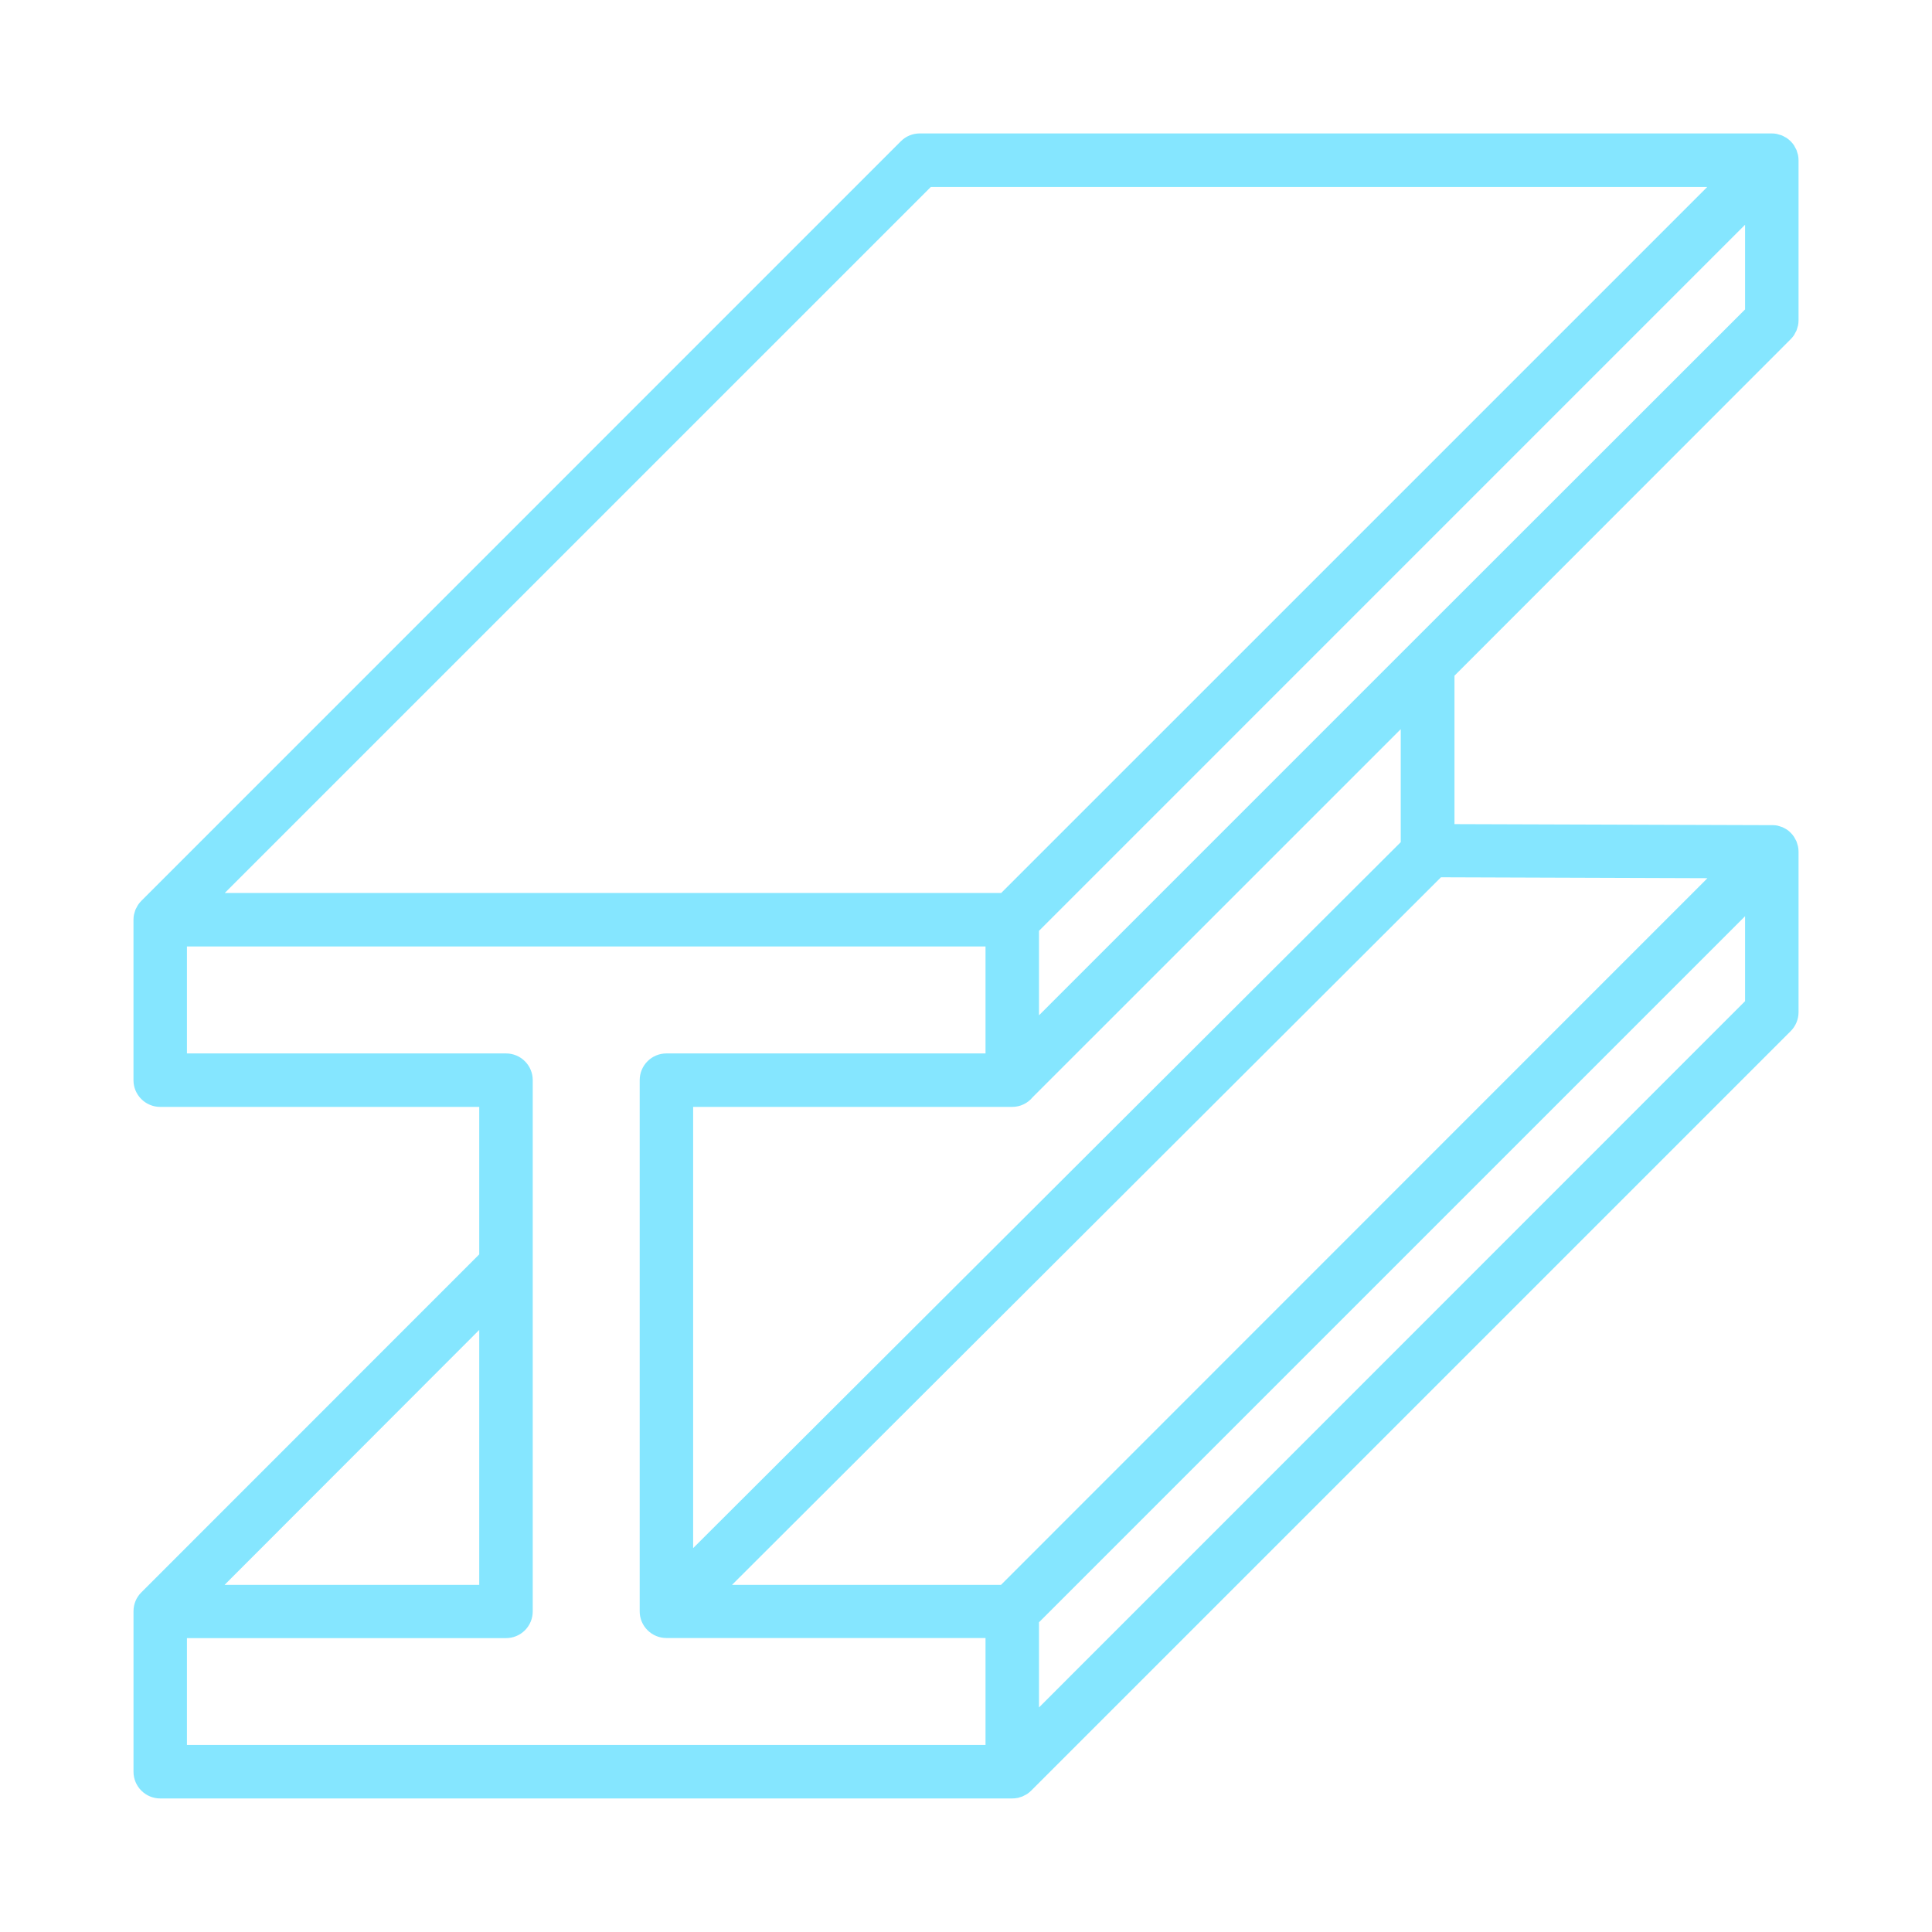 <?xml version="1.0" encoding="UTF-8"?> <svg xmlns="http://www.w3.org/2000/svg" width="78" height="78" viewBox="0 0 78 78" fill="none"><path d="M72.292 13.697C72.343 13.646 72.389 13.589 72.431 13.53C72.443 13.509 72.454 13.487 72.464 13.466C72.488 13.426 72.51 13.386 72.53 13.344C72.542 13.312 72.549 13.278 72.56 13.246C72.571 13.214 72.583 13.178 72.591 13.143C72.605 13.073 72.612 13.002 72.612 12.931V6.468C72.612 6.398 72.605 6.327 72.591 6.258C72.583 6.222 72.569 6.19 72.56 6.155C72.551 6.119 72.542 6.089 72.53 6.057C72.51 6.015 72.488 5.974 72.464 5.935C72.454 5.913 72.443 5.892 72.431 5.871C72.35 5.75 72.247 5.647 72.126 5.566C72.106 5.554 72.085 5.545 72.063 5.533C72.024 5.508 71.983 5.487 71.94 5.469C71.909 5.457 71.877 5.446 71.844 5.439C71.81 5.426 71.776 5.416 71.74 5.408C71.671 5.394 71.6 5.387 71.529 5.387H37.133C36.847 5.387 36.573 5.5 36.371 5.702L5.709 36.367C5.657 36.419 5.611 36.476 5.57 36.536C5.556 36.556 5.547 36.579 5.535 36.6C5.511 36.639 5.49 36.679 5.471 36.721C5.459 36.753 5.451 36.786 5.44 36.818C5.43 36.85 5.418 36.887 5.41 36.922C5.396 36.992 5.389 37.062 5.389 37.134V43.608C5.388 43.75 5.416 43.891 5.47 44.022C5.525 44.153 5.604 44.272 5.705 44.372C5.805 44.473 5.924 44.552 6.055 44.606C6.186 44.661 6.327 44.689 6.469 44.688H19.348V50.642L5.706 64.289C5.605 64.389 5.525 64.507 5.471 64.638C5.417 64.769 5.39 64.909 5.39 65.051V71.53C5.39 71.672 5.418 71.812 5.472 71.943C5.527 72.074 5.606 72.193 5.707 72.293C5.807 72.393 5.926 72.473 6.057 72.527C6.188 72.581 6.329 72.609 6.47 72.608H40.87C40.94 72.608 41.011 72.601 41.08 72.587C41.115 72.587 41.147 72.567 41.18 72.558C41.214 72.549 41.249 72.54 41.281 72.526C41.322 72.508 41.363 72.487 41.401 72.464C41.422 72.451 41.445 72.442 41.467 72.429C41.527 72.388 41.583 72.341 41.634 72.29L72.295 41.629C72.497 41.427 72.611 41.153 72.612 40.868V34.385C72.612 34.314 72.605 34.243 72.591 34.174C72.583 34.14 72.571 34.11 72.562 34.076C72.552 34.043 72.543 34.006 72.53 33.972C72.516 33.939 72.49 33.898 72.47 33.86C72.45 33.822 72.446 33.811 72.431 33.787C72.391 33.727 72.346 33.672 72.295 33.622C72.248 33.574 72.197 33.531 72.143 33.493C72.116 33.476 72.089 33.461 72.06 33.447C72.027 33.427 71.993 33.41 71.958 33.394C71.922 33.38 71.886 33.368 71.849 33.359C71.818 33.349 71.789 33.339 71.757 33.331C71.7 33.321 71.643 33.315 71.585 33.314C71.572 33.313 71.56 33.313 71.547 33.314L58.721 33.272V27.28L72.292 13.697ZM56.864 26.073L41.947 40.991V37.58L70.453 9.073V12.492L56.87 26.067L56.864 26.073ZM37.58 7.548H68.927L40.42 36.053H9.074L37.58 7.548ZM19.348 53.693V63.984H9.068L19.348 53.693ZM7.547 66.135H20.43C20.571 66.135 20.712 66.107 20.843 66.053C20.974 65.999 21.093 65.919 21.193 65.819C21.293 65.719 21.372 65.6 21.427 65.468C21.481 65.337 21.508 65.197 21.508 65.055V43.608C21.508 43.322 21.395 43.048 21.192 42.846C20.99 42.643 20.716 42.53 20.43 42.53H7.547V38.212H39.788V42.53H26.904C26.762 42.53 26.622 42.557 26.491 42.612C26.361 42.666 26.242 42.745 26.142 42.846C26.041 42.946 25.962 43.065 25.908 43.196C25.854 43.326 25.826 43.467 25.826 43.608V65.051C25.825 65.192 25.853 65.333 25.907 65.464C25.961 65.595 26.041 65.714 26.141 65.814C26.241 65.915 26.36 65.994 26.491 66.049C26.622 66.103 26.762 66.131 26.904 66.131H39.788V70.447H7.547V66.135ZM58.176 35.418L68.934 35.455L40.414 63.984H29.555L58.176 35.418ZM41.947 68.934V65.496L70.453 36.99V40.42L41.947 68.934ZM56.552 34L27.984 62.502V44.688H40.868C41.026 44.688 41.182 44.653 41.324 44.585C41.467 44.517 41.592 44.419 41.692 44.297L56.552 29.439V34Z" fill="#85E6FF"></path></svg> 